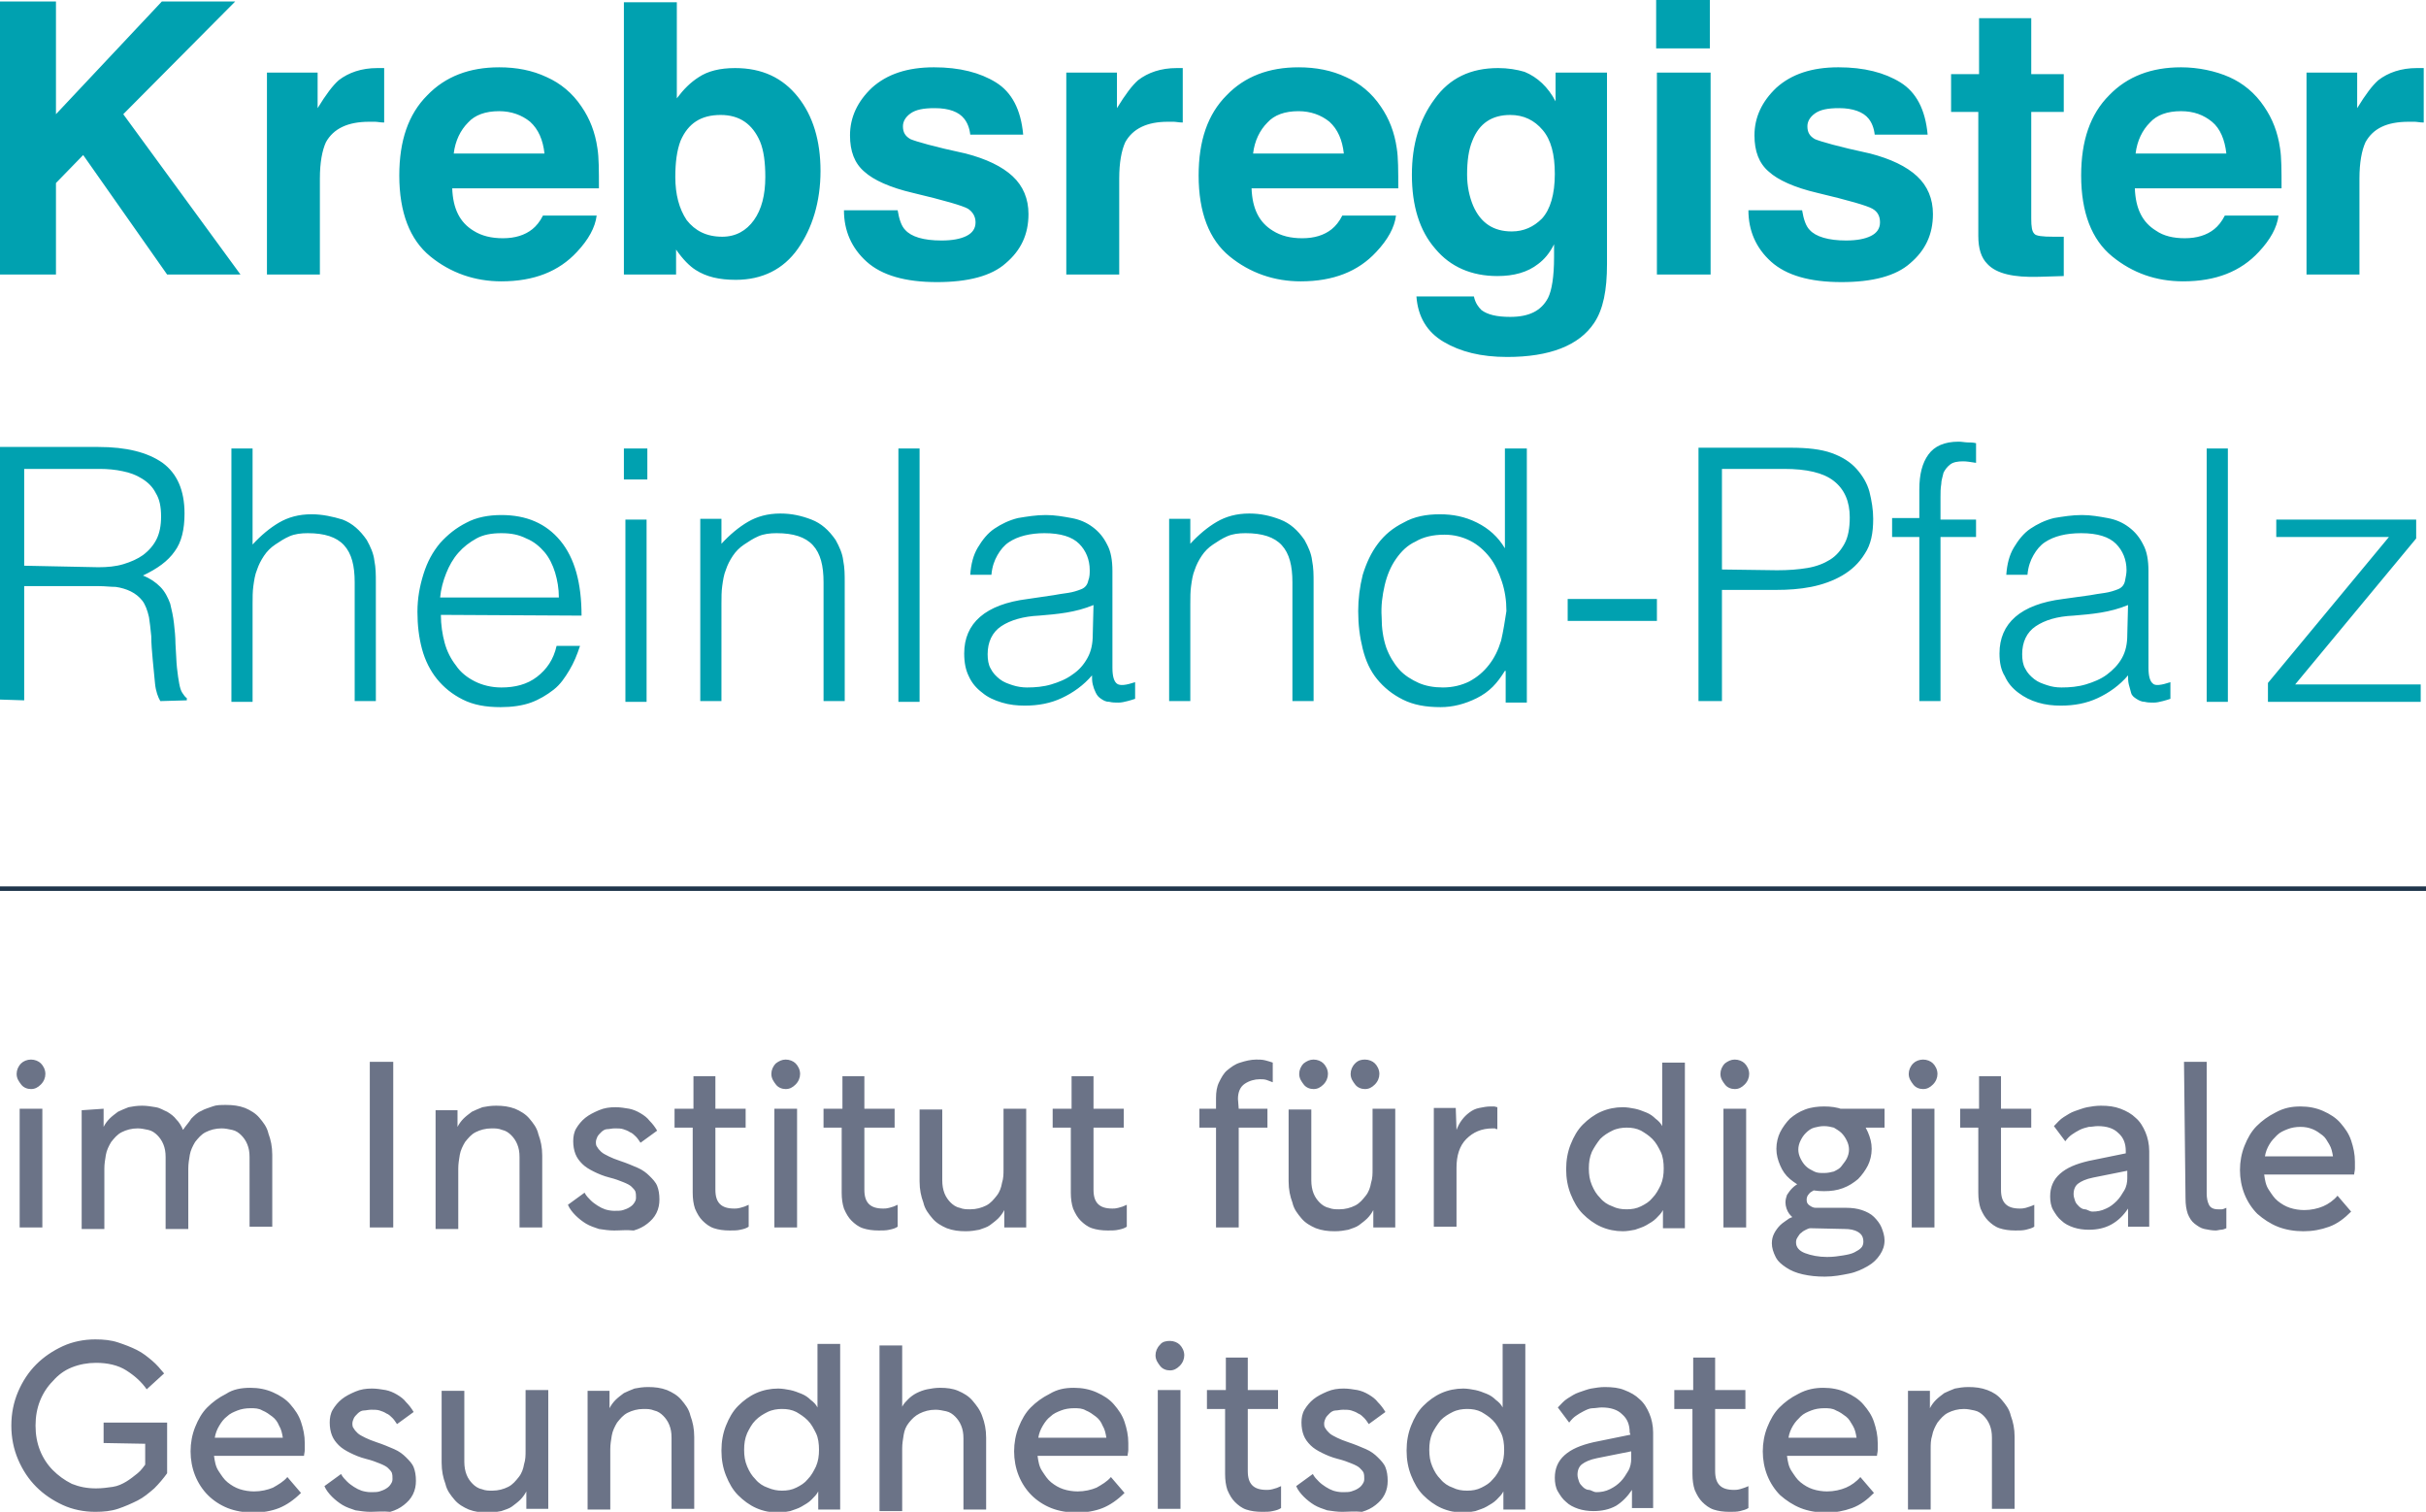 <?xml version="1.0" encoding="UTF-8"?>
<svg xmlns="http://www.w3.org/2000/svg" xml:space="preserve" id="Ebene_1" x="0" y="0" style="enable-background:new 0 0 320.8 199.9" version="1.1" viewBox="0 0 320.8 199.9">
  <style>.st0{fill:#00a1b0}.st1{fill:#6b7387}</style>
  <path d="M3.2 74.8V62h10c1 0 2.1.1 3 .3 1 .2 1.8.5 2.6 1s1.4 1.1 1.8 1.9c.5.8.7 1.8.7 3.1 0 1.2-.2 2.2-.6 3-.4.8-1 1.5-1.8 2.1-.7.5-1.6.9-2.6 1.2s-2.1.4-3.3.4l-9.8-.2zm9.9 2.7c.8 0 1.5.1 2.2.1.7.1 1.4.3 2 .6s1.1.7 1.5 1.2.7 1.3.9 2.2c.1.6.2 1.5.3 2.5 0 1 .1 2.1.2 3.2s.2 2.1.3 3.1c.1 1 .4 1.8.7 2.3l3.5-.1v-.3c-.2-.1-.4-.4-.6-.7s-.3-.7-.4-1.2-.2-1.2-.3-2.1-.1-1.9-.2-3.2c0-.9-.1-1.8-.2-2.7-.1-.9-.3-1.8-.5-2.6-.3-.8-.7-1.6-1.3-2.2s-1.3-1.1-2.3-1.5c1.9-.9 3.3-1.9 4.2-3.2.9-1.2 1.3-2.9 1.3-5 0-3.1-1-5.3-2.9-6.7-2-1.4-4.8-2.1-8.5-2.1H0v33.4l3.2.1V77.5h9.9zm20.3 15.3v-13c0-.8 0-1.6.1-2.3s.2-1.5.5-2.2c.2-.6.5-1.2.9-1.8s.9-1.1 1.5-1.5c.6-.4 1.2-.8 1.9-1.1.7-.3 1.5-.4 2.4-.4 2.2 0 3.8.5 4.8 1.6s1.4 2.7 1.4 4.9v15.7h2.8V77c0-1 0-1.9-.2-2.9-.1-.9-.5-1.8-1-2.7-.9-1.3-1.9-2.2-3.2-2.7-1.3-.4-2.7-.7-4.1-.7-1.7 0-3.1.4-4.3 1.1-1.2.7-2.4 1.7-3.5 2.9V59.3h-2.8v33.5h2.8zM58.2 79c.1-1.1.4-2.2.8-3.2s.9-1.9 1.6-2.7c.7-.8 1.5-1.4 2.4-1.9s2-.7 3.3-.7 2.3.2 3.3.7c1 .4 1.8 1.1 2.4 1.8s1.1 1.7 1.4 2.7c.3 1 .5 2.1.5 3.3H58.2zm18.7 2.4c0-4.3-.9-7.6-2.8-9.9-1.9-2.3-4.5-3.4-7.8-3.4-1.7 0-3.3.3-4.6 1-1.4.7-2.5 1.6-3.5 2.7-1 1.2-1.7 2.5-2.2 4.1-.5 1.6-.8 3.2-.8 5 0 1.8.2 3.4.6 4.9s1.1 2.9 2 4 2 2 3.4 2.7 3 1 5 1c1.5 0 2.9-.2 4-.6 1.1-.4 2.1-1 3-1.7s1.5-1.6 2.1-2.6 1-2 1.4-3.2h-3.1c-.4 1.8-1.3 3.1-2.6 4.1-1.3 1-2.9 1.4-4.7 1.4-1.3 0-2.5-.3-3.5-.8s-1.9-1.2-2.5-2.1c-.7-.9-1.2-1.9-1.5-3s-.5-2.4-.5-3.7l18.6.1zm8.6 11.4V68.7h-2.8v24.1h2.8zm.1-29.4v-4.1h-3.1v4.1h3.1zm9.8 16.4c0-.8 0-1.6.1-2.3s.2-1.5.5-2.2c.2-.6.5-1.2.9-1.8s.9-1.1 1.5-1.5c.6-.4 1.2-.8 1.9-1.1.7-.3 1.5-.4 2.4-.4 2.2 0 3.8.5 4.8 1.6s1.4 2.7 1.4 4.9v15.7h2.8V77c0-1 0-1.9-.2-2.9-.1-.9-.5-1.8-1-2.7-.9-1.3-1.9-2.2-3.2-2.7-1.3-.5-2.6-.8-4.1-.8-1.7 0-3.1.4-4.3 1.1-1.2.7-2.4 1.7-3.5 2.9v-3.3h-2.8v24.1h2.8V79.8zm26.2 13V59.3h-2.8v33.5h2.8zm22.9-8.9c0 1.2-.2 2.2-.7 3.1-.5.9-1.1 1.6-2 2.2-.8.6-1.8 1-2.8 1.3s-2.1.4-3.2.4c-.6 0-1.3-.1-1.9-.3-.6-.2-1.2-.4-1.7-.8s-.9-.8-1.2-1.4c-.3-.5-.4-1.2-.4-1.9 0-1.6.6-2.9 1.8-3.7 1.2-.8 2.9-1.3 5-1.4 1.2-.1 2.4-.2 3.6-.4s2.4-.5 3.6-1l-.1 3.9zm-8.6-4.7c-5.6.7-8.4 3.2-8.4 7.2 0 1.2.2 2.2.6 3 .4.9 1 1.6 1.8 2.2.7.6 1.6 1 2.6 1.3 1 .3 2 .4 3 .4 1.8 0 3.4-.3 4.9-1 1.5-.7 2.9-1.7 4-3 0 .4 0 .8.1 1.2s.2.7.4 1.1.4.6.7.8c.3.2.6.4 1.1.4.4.1.8.1 1.2.1.4 0 .8-.1 1.2-.2.4-.1.7-.2 1-.3v-2.2c-1.2.4-2 .5-2.4.2s-.6-1-.6-2.1V75.5c0-1.4-.2-2.6-.7-3.5-.5-1-1.1-1.7-1.9-2.3-.8-.6-1.7-1-2.8-1.2s-2.2-.4-3.4-.4c-1.3 0-2.5.2-3.7.4-1.2.3-2.2.8-3.1 1.4-.9.6-1.6 1.5-2.2 2.5-.6 1-.9 2.2-1 3.6h2.8c.1-1.1.4-1.9.8-2.6.4-.7.9-1.3 1.5-1.7.6-.4 1.3-.7 2.1-.9s1.7-.3 2.6-.3c2.2 0 3.7.5 4.6 1.4.9.9 1.4 2.1 1.4 3.5 0 .4 0 .9-.2 1.4-.1.5-.4.9-.9 1.1-.5.2-1.1.4-1.8.5s-1.4.2-1.9.3l-3.4.5zm21.5.6c0-.8 0-1.6.1-2.3s.2-1.5.5-2.2c.2-.6.5-1.2.9-1.8s.9-1.1 1.5-1.5c.6-.4 1.2-.8 1.9-1.1.7-.3 1.5-.4 2.4-.4 2.2 0 3.8.5 4.8 1.6s1.4 2.7 1.4 4.9v15.7h2.8V77c0-1 0-1.9-.2-2.9-.1-.9-.5-1.8-1-2.7-.9-1.3-1.9-2.2-3.2-2.7-1.3-.5-2.6-.8-4.1-.8-1.7 0-3.1.4-4.3 1.1-1.2.7-2.4 1.7-3.5 2.9v-3.3h-2.8v24.1h2.8V79.8zm41.1 4.9c-.4 1.3-.9 2.3-1.6 3.2s-1.5 1.6-2.6 2.2c-1 .5-2.2.8-3.5.8-1.2 0-2.3-.2-3.2-.6s-1.9-1-2.6-1.8c-.7-.8-1.3-1.8-1.7-2.9-.4-1.2-.6-2.5-.6-4-.1-1.5.1-2.9.4-4.2.3-1.3.8-2.5 1.5-3.5s1.5-1.8 2.6-2.3c1-.6 2.3-.9 3.8-.9 1.3 0 2.4.3 3.4.8s1.9 1.3 2.6 2.2 1.2 2 1.6 3.2c.4 1.2.6 2.5.6 3.9-.2 1.3-.4 2.6-.7 3.9zm.5-12.2c-.9-1.5-2.1-2.6-3.7-3.4-1.6-.8-3.2-1.1-4.9-1.1-1.8 0-3.4.3-4.8 1.1-1.4.7-2.5 1.6-3.4 2.8-.9 1.2-1.5 2.5-2 4.1-.4 1.6-.6 3.2-.6 4.8 0 1.8.2 3.4.6 5s1 2.9 1.9 4 2 2 3.4 2.7 3 1 5 1c.8 0 1.6-.1 2.4-.3s1.6-.5 2.4-.9 1.5-.9 2.1-1.5c.6-.6 1.1-1.3 1.6-2.1h.1v4.2h2.8V59.3H199v13.2zm8.3 6.7v2.9h11.8v-2.9h-11.8zm20.4 13.6V78h7.2c1.5 0 3.1-.1 4.6-.4 1.5-.3 2.9-.8 4.1-1.5 1.2-.7 2.2-1.6 3-2.9.8-1.2 1.1-2.7 1.1-4.6 0-1.2-.2-2.4-.5-3.6-.3-1.1-.9-2.1-1.7-3-.8-.9-1.9-1.6-3.3-2.1s-3.2-.7-5.4-.7h-12.2v33.5h3.1v.1zm0-17.5V62h8.2c3 0 5.2.5 6.6 1.6s2.1 2.7 2.1 4.8c0 1.4-.2 2.6-.7 3.5-.5.9-1.1 1.6-1.9 2.1-.8.5-1.8.9-3 1.1s-2.5.3-4 .3l-7.3-.1zm26.1-4.3v21.7h2.8V71h4.7v-2.3h-4.7v-3c0-.6 0-1.1.1-1.7 0-.5.2-1 .3-1.5.2-.4.5-.8.9-1.1.4-.3 1-.4 1.7-.4.5 0 1 .1 1.7.2v-2.6c-.4-.1-.8-.1-1.1-.1s-.8-.1-1.2-.1c-1.9 0-3.2.6-4 1.7-.8 1.1-1.2 2.6-1.2 4.6v3.8h-3.6V71h3.6zm27.5 12.9c0 1.2-.2 2.2-.7 3.1-.5.9-1.2 1.6-2 2.2-.8.6-1.8 1-2.8 1.3s-2.1.4-3.2.4c-.7 0-1.3-.1-1.9-.3-.6-.2-1.2-.4-1.7-.8s-.9-.8-1.2-1.4c-.3-.5-.4-1.2-.4-1.9 0-1.6.6-2.9 1.8-3.7 1.2-.8 2.8-1.3 5-1.4 1.2-.1 2.4-.2 3.6-.4s2.4-.5 3.6-1l-.1 3.9zm-8.5-4.7c-5.6.7-8.4 3.2-8.4 7.2 0 1.2.2 2.2.7 3 .4.9 1 1.6 1.8 2.2s1.6 1 2.6 1.3c1 .3 2 .4 3 .4 1.8 0 3.4-.3 4.9-1 1.5-.7 2.9-1.7 4-3 0 .4 0 .8.1 1.2s.2.7.3 1.1.4.6.7.8c.3.2.7.4 1.1.4.4.1.8.1 1.2.1.4 0 .8-.1 1.2-.2.4-.1.7-.2 1-.3v-2.2c-1.2.4-2 .5-2.3.2-.4-.3-.6-1-.6-2.1V75.5c0-1.4-.2-2.6-.7-3.5-.5-1-1.1-1.7-1.9-2.3s-1.7-1-2.8-1.2-2.2-.4-3.4-.4c-1.3 0-2.5.2-3.7.4-1.2.3-2.2.8-3.1 1.4-.9.6-1.6 1.5-2.2 2.5-.6 1-.9 2.2-1 3.6h2.8c.1-1.1.4-1.9.8-2.6.4-.7.9-1.3 1.5-1.7.6-.4 1.3-.7 2.1-.9.8-.2 1.7-.3 2.7-.3 2.2 0 3.7.5 4.6 1.4.9.9 1.4 2.1 1.4 3.5 0 .4-.1.9-.2 1.4-.1.5-.4.9-.9 1.1-.5.2-1.1.4-1.8.5s-1.4.2-1.9.3l-3.6.5zm21.8 13.6V59.3h-2.8v33.5h2.8zm25.5 0v-2.3h-16.6l16-19.3v-2.5H301V71h14.9l-16 19.3v2.5h20.2zM0 36.3h7.4V24.2l3.6-3.7 11.1 15.8h9.7L16.3 15.1 31.1.2h-9.7l-14 14.9V.2H0v36.1zM49.9 9c-2.1 0-3.8.6-5.1 1.6-.8.7-1.7 1.9-2.8 3.7V9.6h-6.7v26.7h7V23.6c0-2.1.3-3.7.8-4.8 1-1.8 2.9-2.7 5.7-2.7h.8c.3 0 .7.1 1.2.1V9H49.9zM66 14.7c1.6 0 3 .5 4.1 1.4 1.1 1 1.7 2.4 1.9 4.2H60c.2-1.7.9-3.1 1.9-4.1.9-1 2.3-1.5 4.1-1.5zm0-5.8c-3.9 0-7.1 1.2-9.5 3.7-2.5 2.5-3.7 6-3.7 10.6 0 4.9 1.4 8.5 4.1 10.7 2.7 2.2 5.9 3.3 9.4 3.3 4.3 0 7.6-1.3 10-3.9 1.5-1.6 2.4-3.2 2.6-4.8h-7.1c-.4.8-.9 1.4-1.4 1.8-1 .8-2.3 1.2-3.9 1.2-1.5 0-2.8-.3-3.9-1-1.8-1.1-2.7-2.9-2.8-5.6h19.4c0-2.3 0-4.1-.2-5.3-.3-2.1-1-3.9-2.1-5.5-1.2-1.8-2.8-3.1-4.6-3.9-1.9-.9-4-1.3-6.3-1.3zm31.2.1c-2 0-3.6.4-4.8 1.2-1.1.7-2 1.6-2.9 2.8V.3h-7v36h6.9V33c.9 1.3 1.8 2.2 2.6 2.7 1.4.9 3.1 1.3 5.3 1.3 3.5 0 6.3-1.4 8.2-4.1s3-6.2 3-10.3c0-4-1-7.3-3-9.8-2-2.5-4.7-3.8-8.3-3.8zm-1.7 22.3c-2.1 0-3.6-.8-4.7-2.2-1-1.5-1.5-3.4-1.5-5.7 0-1.9.2-3.5.7-4.8 1-2.3 2.7-3.4 5.3-3.4 2.5 0 4.2 1.2 5.2 3.5.5 1.2.7 2.8.7 4.7 0 2.4-.5 4.3-1.5 5.7-1 1.4-2.4 2.2-4.2 2.2zm16.1-3.5c0 2.7 1 5 3 6.8 2 1.8 5.1 2.7 9.3 2.7 4.1 0 7.2-.8 9.1-2.5 2-1.7 3-3.8 3-6.5 0-2-.7-3.7-2.1-5-1.4-1.3-3.5-2.3-6.2-3-4.2-.9-6.6-1.6-7.3-1.9-.7-.4-1-.9-1-1.7 0-.6.3-1.2 1-1.7s1.7-.7 3.2-.7c1.9 0 3.2.5 3.9 1.4.4.5.7 1.2.8 2.1h7c-.3-3.3-1.5-5.6-3.6-6.9s-4.8-2-8.2-2c-3.5 0-6.2.9-8.2 2.7-1.9 1.8-2.9 3.9-2.9 6.3 0 2.1.6 3.7 1.9 4.8 1.2 1.1 3.4 2.1 6.4 2.8 4.2 1 6.6 1.7 7.3 2.1.6.4 1 1 1 1.8s-.4 1.4-1.2 1.8-1.9.6-3.3.6c-2.4 0-4-.5-4.8-1.4-.5-.5-.8-1.4-1-2.6h-7.1zm44-18.8c-2.1 0-3.8.6-5.1 1.6-.8.7-1.7 1.9-2.8 3.7V9.6H141v26.7h7V23.6c0-2.1.3-3.7.8-4.8 1-1.8 2.9-2.7 5.6-2.7h.8c.3 0 .7.1 1.2.1V9h-.8zm16.1 5.7c1.6 0 3 .5 4.1 1.4 1.1 1 1.7 2.4 1.9 4.2h-12c.2-1.7.9-3.1 1.9-4.1.9-1 2.3-1.5 4.1-1.5zm0-5.8c-3.9 0-7.1 1.2-9.5 3.7-2.5 2.5-3.7 6-3.7 10.6 0 4.9 1.4 8.5 4.1 10.7 2.7 2.2 5.9 3.3 9.4 3.3 4.3 0 7.6-1.3 10-3.9 1.5-1.6 2.4-3.2 2.6-4.8h-7.1c-.4.8-.9 1.4-1.4 1.8-1 .8-2.3 1.2-3.9 1.2-1.5 0-2.8-.3-3.9-1-1.8-1.1-2.7-2.9-2.8-5.6h19.4c0-2.3 0-4.1-.2-5.3-.3-2.1-1-3.9-2.1-5.5-1.2-1.8-2.8-3.1-4.6-3.9-1.9-.9-4-1.3-6.3-1.3zm28.2 21.7c-2.4 0-4.1-1.1-5.1-3.4-.5-1.2-.8-2.6-.8-4.1 0-1.8.2-3.3.7-4.5.9-2.3 2.6-3.4 5-3.4 1.8 0 3.2.7 4.3 2 1.1 1.3 1.6 3.2 1.6 5.8 0 2.7-.6 4.7-1.7 5.9-1.1 1.1-2.4 1.7-4 1.7zM198.1 9c-3.6 0-6.4 1.3-8.4 4.1-2 2.7-3 6-3 10 0 4.1 1 7.4 3.1 9.8 2 2.4 4.8 3.6 8.2 3.6 2.2 0 4-.5 5.4-1.6.8-.6 1.5-1.4 2.1-2.6V34c0 2.6-.3 4.4-.8 5.4-.9 1.7-2.5 2.5-5 2.5-1.8 0-3-.3-3.8-.9-.4-.4-.8-.9-1-1.8h-7.6c.2 2.7 1.4 4.7 3.6 6s4.9 2 8.4 2c5.6 0 9.5-1.5 11.5-4.5 1.2-1.8 1.7-4.3 1.7-7.8V9.6h-6.8v3.8c-1-1.9-2.4-3.2-4.1-3.9-1-.3-2.2-.5-3.5-.5zm28-9H219v6.4h7.1V0zm-7 36.3h7.1V9.6h-7.1v26.7zm12.1-8.5c0 2.7 1 5 3 6.8 2 1.8 5.1 2.7 9.3 2.7 4.1 0 7.2-.8 9.1-2.5 2-1.7 3-3.8 3-6.5 0-2-.7-3.7-2.1-5-1.4-1.3-3.5-2.3-6.2-3-4.2-.9-6.6-1.6-7.3-1.9-.7-.4-1-.9-1-1.7 0-.6.3-1.2 1-1.7s1.7-.7 3.2-.7c1.8 0 3.2.5 3.9 1.4.4.5.7 1.2.8 2.1h7c-.3-3.3-1.5-5.6-3.6-6.9s-4.8-2-8.2-2c-3.5 0-6.2.9-8.2 2.7-1.9 1.8-2.9 3.9-2.9 6.3 0 2.1.6 3.7 1.9 4.8 1.2 1.1 3.4 2.1 6.4 2.8 4.2 1 6.6 1.7 7.3 2.1.7.4 1 1 1 1.8s-.4 1.4-1.2 1.8c-.8.4-1.9.6-3.3.6-2.3 0-4-.5-4.8-1.4-.5-.5-.8-1.4-1-2.6h-7.1zm30.4-13v16.4c0 1.7.4 2.9 1.2 3.7 1.2 1.3 3.5 1.8 6.8 1.7l3.3-.1v-5.2h-1.4c-1.4 0-2.3-.1-2.5-.4-.3-.3-.4-.9-.4-2V14.8h4.3v-5h-4.3V2.4h-6.9v7.4H258v5h3.6zm26.8-.1c1.7 0 3 .5 4.1 1.4s1.7 2.4 1.9 4.2h-12c.2-1.7.9-3.1 1.9-4.1.9-1 2.3-1.5 4.1-1.5zm0-5.8c-3.9 0-7.1 1.2-9.5 3.7-2.5 2.5-3.7 6-3.7 10.6 0 4.9 1.4 8.5 4.1 10.7 2.7 2.2 5.8 3.3 9.4 3.3 4.3 0 7.6-1.3 10-3.9 1.5-1.6 2.4-3.2 2.6-4.8h-7.1c-.4.8-.9 1.4-1.4 1.8-1 .8-2.3 1.2-3.9 1.2-1.5 0-2.8-.3-3.8-1-1.8-1.1-2.7-2.9-2.8-5.6h19.4c0-2.3 0-4.1-.2-5.3-.3-2.1-1-3.9-2.1-5.5-1.2-1.8-2.8-3.1-4.6-3.9s-4.1-1.3-6.4-1.3zm31.2.1c-2.1 0-3.8.6-5.1 1.6-.8.7-1.7 1.9-2.8 3.7V9.6H305v26.7h7V23.6c0-2.1.3-3.7.8-4.8 1-1.8 2.8-2.7 5.7-2.7h.8c.3 0 .7.1 1.2.1V9H319.6z" class="st0"></path>
  <path d="M4.1 140.1c.5 0 1 .2 1.3.5s.6.8.6 1.4c0 .5-.2 1-.6 1.4s-.8.6-1.3.6-1-.2-1.3-.6-.6-.8-.6-1.4c0-.5.2-1 .6-1.4.3-.3.8-.5 1.3-.5zm-1.5 6.5h3v15.7h-3v-15.7zM13.7 146.6v2.4c.2-.4.5-.8.8-1.1s.7-.6 1.1-.9c.4-.2.9-.4 1.4-.6.5-.1 1.1-.2 1.8-.2.6 0 1.2.1 1.8.2s1 .4 1.5.6c.5.3.9.6 1.2 1 .4.4.7.9.9 1.4.4-.6.8-1 1.1-1.5.4-.4.8-.8 1.3-1 .5-.3 1-.4 1.5-.6s1.1-.2 1.8-.2c.9 0 1.7.1 2.5.4.7.3 1.4.7 1.9 1.3s1 1.2 1.2 2.1c.3.8.5 1.7.5 2.8v9.5h-3V153c0-.7-.1-1.2-.3-1.7s-.5-.9-.8-1.2c-.3-.3-.7-.6-1.2-.7s-.9-.2-1.4-.2c-.8 0-1.5.2-2.1.5s-1 .8-1.4 1.3c-.3.5-.6 1.1-.7 1.7s-.2 1.2-.2 1.8v8h-3V153c0-.7-.1-1.2-.3-1.7s-.5-.9-.8-1.2c-.3-.3-.7-.6-1.2-.7s-.9-.2-1.4-.2c-.8 0-1.5.2-2.1.5s-1 .8-1.4 1.3c-.3.5-.6 1.1-.7 1.7s-.2 1.2-.2 1.8v8h-3v-15.7l2.9-.2zM48.9 140.4H52v21.9h-3.1v-21.9zM60.5 149c.2-.4.5-.8.8-1.1s.7-.6 1.1-.9c.4-.2.9-.4 1.4-.6.5-.1 1.1-.2 1.8-.2.9 0 1.7.1 2.5.4.7.3 1.4.7 1.9 1.3s1 1.2 1.2 2.1c.3.8.5 1.7.5 2.8v9.5h-3V153c0-.7-.1-1.2-.3-1.7s-.5-.9-.8-1.2c-.3-.3-.7-.6-1.2-.7-.5-.2-.9-.2-1.4-.2-.8 0-1.5.2-2.1.5s-1 .8-1.4 1.3c-.3.5-.6 1.1-.7 1.7s-.2 1.2-.2 1.8v8h-3v-15.7h2.9v2.2zM81.2 162.7c-.7 0-1.3-.1-2-.2-.6-.2-1.2-.4-1.7-.7s-1-.7-1.4-1.1-.8-.9-1-1.4l2.2-1.6c.2.4.5.7.8 1s.6.5.9.7c.3.2.7.4 1 .5s.8.2 1.2.2c.5 0 .9 0 1.2-.1s.6-.2.9-.4.4-.3.6-.6.2-.5.2-.7c0-.3 0-.5-.1-.8-.1-.2-.3-.4-.5-.6s-.6-.4-1.1-.6c-.5-.2-1-.4-1.8-.6-.8-.2-1.5-.5-2.1-.8s-1.1-.6-1.5-1-.7-.8-.9-1.3-.3-1.1-.3-1.7c0-.6.1-1.2.4-1.7s.7-1 1.2-1.4c.5-.4 1.1-.7 1.8-1s1.4-.4 2.2-.4c.6 0 1.2.1 1.8.2.5.1 1 .3 1.5.6s.9.6 1.2 1c.4.4.7.8 1 1.3l-2.2 1.6c-.2-.3-.4-.6-.6-.8-.2-.2-.5-.5-.8-.6-.3-.2-.6-.3-.9-.4s-.7-.1-1.1-.1c-.4 0-.7.1-1 .1s-.6.2-.8.4-.4.4-.5.6-.2.5-.2.7c0 .2 0 .5.2.7.1.2.3.4.5.6.2.2.6.4 1 .6s.9.4 1.5.6c.9.3 1.6.6 2.3.9s1.2.7 1.6 1.1.8.8 1 1.3c.2.5.3 1.1.3 1.8 0 .6-.1 1.2-.4 1.8-.3.6-.7 1-1.2 1.4-.5.4-1.1.7-1.8.9-1-.1-1.7 0-2.6 0zM99 162.2c-.3.2-.6.3-1.1.4-.4.1-.9.1-1.4.1-.8 0-1.5-.1-2.1-.3s-1.1-.6-1.5-1c-.4-.4-.7-.9-1-1.6-.2-.6-.3-1.3-.3-2.1v-8.6h-2.4v-2.5h2.5v-4.3h2.9v4.3h4v2.5h-4v8.2c0 .9.2 1.5.6 1.9s1 .6 1.9.6c.2 0 .4 0 .8-.1s.7-.2 1.1-.4v2.9zM103.9 140.1c.5 0 1 .2 1.3.5s.6.8.6 1.4c0 .5-.2 1-.6 1.4s-.8.6-1.3.6-1-.2-1.3-.6-.6-.8-.6-1.4c0-.5.2-1 .6-1.4.4-.3.8-.5 1.3-.5zm-1.5 6.5h3v15.7h-3v-15.7zM118.7 162.2c-.3.2-.6.3-1.1.4-.4.1-.9.1-1.4.1-.8 0-1.5-.1-2.1-.3s-1.1-.6-1.5-1c-.4-.4-.7-.9-1-1.6-.2-.6-.3-1.3-.3-2.1v-8.6h-2.4v-2.5h2.5v-4.3h2.9v4.3h4v2.5h-4v8.2c0 .9.2 1.5.6 1.9s1 .6 1.9.6c.2 0 .4 0 .8-.1s.7-.2 1.1-.4v2.9zM132.8 160c-.2.4-.5.8-.8 1.1s-.7.6-1.1.9-.9.4-1.4.6c-.5.1-1.1.2-1.8.2-.9 0-1.7-.1-2.5-.4-.7-.3-1.4-.7-1.9-1.3s-1-1.2-1.2-2.1c-.3-.8-.5-1.7-.5-2.8v-9.5h3v9.4c0 .6.1 1.2.3 1.7.2.5.5.9.8 1.2.3.3.7.6 1.2.7.5.2.9.2 1.4.2.8 0 1.5-.2 2.1-.5s1-.8 1.4-1.3.6-1.1.7-1.7c.2-.6.2-1.2.2-1.8v-8h3v15.7h-2.9V160zM149 162.2c-.3.2-.6.3-1.1.4-.4.1-.9.1-1.4.1-.8 0-1.5-.1-2.1-.3s-1.1-.6-1.5-1c-.4-.4-.7-.9-1-1.6-.2-.6-.3-1.3-.3-2.1v-8.6h-2.4v-2.5h2.5v-4.3h2.9v4.3h4v2.5h-4v8.2c0 .9.2 1.5.6 1.9s1 .6 1.9.6c.2 0 .4 0 .8-.1s.7-.2 1.1-.4v2.9zM163.8 146.6h3.8v2.5h-3.8v13.2h-3v-13.2h-2.2v-2.5h2.2v-1.4c0-.8.1-1.5.4-2.1s.6-1.2 1.1-1.6c.5-.4 1-.8 1.7-1 .6-.2 1.4-.4 2.1-.4.4 0 .8 0 1.2.1.4.1.7.2 1 .3v2.6c-.3-.1-.5-.2-.8-.3s-.6-.1-.9-.1c-.7 0-1.4.2-2 .6-.6.4-.9 1.1-.9 2l.1 1.3zM181.6 160c-.2.4-.5.8-.8 1.1s-.7.6-1.1.9-.9.4-1.4.6c-.5.1-1.1.2-1.8.2-.9 0-1.7-.1-2.5-.4-.7-.3-1.4-.7-1.9-1.3s-1-1.2-1.2-2.1c-.3-.8-.5-1.7-.5-2.8v-9.5h3v9.4c0 .6.1 1.2.3 1.7.2.5.5.9.8 1.2.3.3.7.6 1.2.7.5.2.9.2 1.4.2.8 0 1.5-.2 2.1-.5s1-.8 1.4-1.3.6-1.1.7-1.7c.2-.6.2-1.2.2-1.8v-8h3v15.7h-2.9V160zm-7.9-19.9c.5 0 1 .2 1.3.5s.6.8.6 1.4c0 .5-.2 1-.6 1.4s-.8.6-1.3.6-1-.2-1.3-.6-.6-.8-.6-1.4c0-.5.2-1 .6-1.4.4-.3.8-.5 1.3-.5zm6.8 0c.5 0 1 .2 1.3.5s.6.8.6 1.4c0 .5-.2 1-.6 1.4s-.8.6-1.3.6-1-.2-1.3-.6-.6-.8-.6-1.4c0-.5.2-1 .6-1.4s.8-.5 1.3-.5zM192.6 149.4c.2-.5.4-.9.7-1.3.3-.4.6-.7 1-1 .4-.3.8-.5 1.3-.6s1-.2 1.5-.2h.5c.1 0 .3.1.4.1v2.9c-.1 0-.2 0-.3-.1h-.3c-1.5 0-2.6.5-3.5 1.4s-1.3 2.2-1.3 3.8v7.8h-3v-15.7h2.9l.1 2.9zM219.9 160c-.2.4-.5.7-.9 1.1s-.8.6-1.3.9-1 .4-1.5.6c-.5.1-1.1.2-1.6.2-1 0-2-.2-2.9-.6-.9-.4-1.7-1-2.4-1.7s-1.2-1.6-1.6-2.6c-.4-1-.6-2.1-.6-3.3s.2-2.3.6-3.3.9-1.9 1.6-2.6c.7-.7 1.5-1.3 2.4-1.7.9-.4 1.9-.6 2.9-.6.5 0 1.1.1 1.6.2s1 .3 1.5.5.9.5 1.2.8c.4.3.7.6.9 1v-8.4h3v21.9h-2.9V160zm-4.8-.1c.7 0 1.3-.1 1.9-.4s1.1-.6 1.5-1.1c.5-.5.8-1.1 1.1-1.7.3-.7.4-1.4.4-2.2 0-.8-.1-1.6-.4-2.2s-.6-1.2-1.1-1.7c-.5-.5-1-.8-1.5-1.1-.6-.3-1.2-.4-1.9-.4-.6 0-1.3.1-1.9.4-.6.3-1.1.6-1.6 1.1-.4.5-.8 1.1-1.1 1.7-.3.7-.4 1.4-.4 2.2s.1 1.5.4 2.2c.3.7.6 1.2 1.1 1.7.4.5 1 .9 1.6 1.1.6.3 1.2.4 1.9.4zM229.4 140.1c.5 0 1 .2 1.3.5s.6.8.6 1.4c0 .5-.2 1-.6 1.4s-.8.6-1.3.6-1-.2-1.3-.6-.6-.8-.6-1.4c0-.5.2-1 .6-1.4.4-.3.8-.5 1.3-.5zm-1.5 6.5h3v15.7h-3v-15.7zM239.4 162.4c-.2 0-.4.1-.6.2-.2.1-.4.2-.6.4-.2.1-.3.3-.5.6s-.2.5-.2.7c0 .6.4 1.1 1.2 1.4s1.8.5 2.9.5c.8 0 1.5-.1 2.1-.2s1.1-.2 1.5-.4.7-.4.9-.6.3-.5.3-.8c0-.6-.2-1-.7-1.3-.5-.3-1.1-.4-1.8-.4l-4.5-.1-1.3-.8c-.7-.3-1.2-.7-1.5-1.1s-.5-1-.5-1.5c0-.4.1-.7.2-1 .2-.3.4-.6.7-.9.3-.3.6-.5 1-.7l1.2-.6 1.3 1.3c-.2.1-.3.1-.5.2s-.3.2-.5.3-.3.3-.4.4c-.1.1-.2.4-.2.6 0 .4.1.6.4.8.3.2.5.3.8.3h4c.8 0 1.5.1 2.1.3s1.2.5 1.6.9.8.9 1 1.4.4 1.1.4 1.7c0 .7-.2 1.3-.6 1.9s-.9 1.1-1.6 1.5c-.7.4-1.5.8-2.5 1s-2 .4-3.2.4c-1.1 0-2-.1-2.9-.3-.9-.2-1.6-.5-2.2-.9-.6-.4-1.1-.8-1.4-1.4-.3-.6-.5-1.2-.5-1.8 0-.5.1-.9.3-1.3.2-.4.5-.8.8-1.1s.8-.6 1.2-.9c.5-.2.9-.4 1.4-.6l1.4 1.9zm1.8-16.1c.9 0 1.7.1 2.5.4.8.3 1.4.7 2 1.2.6.5 1 1.1 1.3 1.8s.5 1.4.5 2.2-.2 1.6-.5 2.2-.8 1.3-1.3 1.8c-.6.5-1.2.9-2 1.2s-1.6.4-2.5.4-1.7-.1-2.5-.4c-.8-.3-1.4-.7-2-1.2-.6-.5-1-1.1-1.3-1.8s-.5-1.4-.5-2.2.2-1.6.5-2.2.8-1.3 1.3-1.8c.6-.5 1.2-.9 2-1.2.8-.3 1.7-.4 2.5-.4zm0 2.6c-.5 0-.9.1-1.3.2s-.8.4-1.1.7-.5.6-.7 1-.3.8-.3 1.2c0 .4.1.8.3 1.2s.4.7.7 1c.3.3.7.5 1.1.7.4.2.8.2 1.3.2s.9-.1 1.3-.2c.4-.2.8-.4 1-.7s.5-.6.7-1 .3-.8.3-1.2c0-.4-.1-.8-.3-1.2s-.4-.7-.7-1c-.3-.3-.7-.5-1-.7-.4-.1-.8-.2-1.3-.2zm0-2.3h8v2.5h-3.6l-4.4-2.5zM254.3 140.1c.5 0 1 .2 1.3.5s.6.8.6 1.4c0 .5-.2 1-.6 1.4s-.8.6-1.3.6-1-.2-1.3-.6-.6-.8-.6-1.4c0-.5.2-1 .6-1.4.3-.3.8-.5 1.3-.5zm-1.5 6.5h3v15.7h-3v-15.7zM269 162.2c-.3.2-.7.3-1.1.4-.4.1-.9.1-1.4.1-.8 0-1.5-.1-2.1-.3s-1.1-.6-1.5-1c-.4-.4-.7-.9-1-1.6-.2-.6-.3-1.3-.3-2.1v-8.6h-2.4v-2.5h2.5v-4.3h2.9v4.3h4v2.5h-4v8.2c0 .9.2 1.5.6 1.9s1 .6 1.9.6c.2 0 .4 0 .8-.1.3-.1.7-.2 1.1-.4v2.9zM281.1 152.2c0-1-.3-1.8-1-2.4-.6-.6-1.5-.9-2.7-.9-.4 0-.8.1-1.2.1-.4.1-.8.2-1.2.4s-.7.4-1 .6-.6.5-.9.9l-1.5-2c.4-.4.8-.9 1.3-1.2.5-.3.9-.6 1.5-.8s1.1-.4 1.6-.5 1.2-.2 1.8-.2c1 0 1.8.1 2.6.4.8.3 1.5.7 2 1.2.6.5 1 1.2 1.3 1.9.3.7.5 1.6.5 2.5v10h-2.8v-2.4c-.6.9-1.3 1.6-2.2 2.1-.9.5-1.9.7-3 .7-.7 0-1.4-.1-2-.3s-1.2-.5-1.6-.9c-.5-.4-.8-.9-1.1-1.4s-.4-1.2-.4-1.8c0-1.2.4-2.2 1.3-3s2.1-1.3 3.8-1.7l4.9-1v-.3zm-4.4 8c.6 0 1.2-.1 1.8-.4.5-.2 1-.6 1.4-1 .4-.4.7-.9 1-1.4s.4-1.1.4-1.6v-1l-4.5.9c-1 .2-1.6.5-2 .8s-.6.8-.6 1.4c0 .3.1.6.2.9.1.3.3.5.5.7s.5.4.8.4.6.3 1 .3zM288.8 140.4h3v17.4c0 .6.1 1.1.3 1.5.2.4.6.6 1.2.6h.5c.2 0 .3-.1.6-.2v2.7c-.2.1-.5.2-.7.2s-.5.1-.7.1c-.5 0-1-.1-1.5-.2s-.9-.4-1.3-.7-.7-.8-.9-1.3c-.2-.6-.3-1.2-.3-2.1l-.2-18zM304.2 146.3c1.1 0 2.1.2 3 .6s1.7.9 2.3 1.6 1.1 1.4 1.4 2.3.5 1.8.5 2.8v.9c0 .3-.1.6-.1.8h-11.9c.1.7.2 1.4.6 2s.7 1.1 1.2 1.5 1 .7 1.6.9c.6.2 1.3.3 1.9.3.9 0 1.8-.2 2.5-.5s1.4-.8 1.9-1.4l1.8 2.1c-.9.9-1.8 1.6-2.9 2s-2.2.6-3.4.6-2.4-.2-3.4-.6c-1-.4-1.9-1-2.7-1.7-.7-.7-1.3-1.6-1.7-2.6-.4-1-.6-2.1-.6-3.2s.2-2.2.6-3.2.9-1.9 1.6-2.6c.7-.7 1.5-1.3 2.5-1.8 1.1-.6 2.1-.8 3.3-.8zm0 2.7c-.6 0-1.2.1-1.7.3-.5.2-1 .4-1.4.8s-.7.7-1 1.2c-.3.5-.5 1-.6 1.6h9c-.1-.6-.2-1.1-.5-1.6s-.5-.9-.9-1.2-.8-.6-1.3-.8c-.5-.2-1-.3-1.6-.3zM22.1 194.8c-.5.7-1.1 1.4-1.7 2-.7.6-1.4 1.2-2.2 1.6s-1.7.8-2.6 1.1c-.9.3-1.9.4-3 .4-1.5 0-3-.3-4.3-.9s-2.5-1.4-3.5-2.4-1.8-2.2-2.4-3.6c-.6-1.4-.9-2.9-.9-4.5s.3-3.1.9-4.5 1.4-2.6 2.4-3.6 2.2-1.8 3.5-2.4 2.8-.9 4.3-.9c1.1 0 2.1.1 3 .4s1.7.6 2.5 1 1.4.9 2 1.4 1.1 1.1 1.6 1.7l-2.3 2.1c-.7-1-1.6-1.8-2.7-2.5s-2.5-1-4-1c-1.1 0-2.2.2-3.2.6s-1.8 1-2.5 1.8c-.7.7-1.3 1.6-1.7 2.6-.4 1-.6 2.1-.6 3.3s.2 2.3.6 3.3c.4 1 1 1.9 1.7 2.6s1.5 1.3 2.5 1.8c1 .4 2 .6 3.2.6.8 0 1.5-.1 2.2-.2s1.3-.4 1.8-.7c.5-.3 1-.7 1.5-1.1s.8-.9 1.2-1.4l2.7 1.4zm-8.4-4v-2.7h8.4v6.7c-.5.1-1 .1-1.4.1-.2 0-.4 0-.5.1s-.3 0-.5.1-.3 0-.5.1v-4.3l-5.5-.1zM33.1 183.5c1.1 0 2.1.2 3 .6s1.7.9 2.3 1.6 1.1 1.4 1.4 2.3c.3.9.5 1.8.5 2.8v.9c0 .3-.1.6-.1.8H28.3c.1.7.2 1.4.6 2s.7 1.1 1.2 1.5c.5.4 1 .7 1.6.9.6.2 1.3.3 1.9.3.9 0 1.8-.2 2.5-.5.7-.4 1.4-.8 1.9-1.4l1.8 2.1c-.9.9-1.9 1.6-2.9 2s-2.2.6-3.4.6-2.4-.2-3.4-.6c-1-.4-1.9-1-2.6-1.7-.7-.7-1.3-1.6-1.7-2.6-.4-1-.6-2.1-.6-3.2s.2-2.2.6-3.2.9-1.9 1.6-2.6 1.5-1.3 2.5-1.8c.9-.6 2-.8 3.2-.8zm0 2.7c-.6 0-1.2.1-1.7.3-.5.2-1 .4-1.4.8-.4.3-.7.7-1 1.2-.3.5-.5 1-.6 1.6h9c-.1-.6-.2-1.1-.5-1.6-.2-.5-.5-.9-.9-1.2s-.8-.6-1.3-.8c-.5-.3-1-.3-1.6-.3zM49 199.9c-.7 0-1.3-.1-2-.2-.6-.2-1.2-.4-1.7-.7-.5-.3-1-.7-1.4-1.1s-.8-.9-1-1.4l2.2-1.6c.2.4.5.7.8 1s.6.5.9.7c.3.2.7.4 1 .5s.8.2 1.2.2c.5 0 .9 0 1.2-.1s.6-.2.9-.4.4-.3.6-.6.2-.5.2-.7c0-.3 0-.5-.1-.8-.1-.2-.3-.4-.5-.6s-.6-.4-1.1-.6c-.5-.2-1-.4-1.8-.6-.8-.2-1.5-.5-2.1-.8s-1.1-.6-1.5-1-.7-.8-.9-1.3-.3-1.1-.3-1.7c0-.6.1-1.2.4-1.7s.7-1 1.2-1.4c.5-.4 1.1-.7 1.8-1s1.4-.4 2.2-.4c.6 0 1.2.1 1.8.2.5.1 1 .3 1.5.6s.9.6 1.2 1c.4.4.7.8 1 1.3l-2.2 1.6c-.2-.3-.4-.6-.6-.8-.2-.2-.5-.5-.8-.6-.3-.2-.6-.3-.9-.4s-.7-.1-1.1-.1c-.4 0-.7.1-1 .1s-.6.2-.8.4-.4.4-.5.6-.2.5-.2.7c0 .2 0 .5.2.7.1.2.3.4.5.6.2.2.6.4 1 .6s.9.4 1.5.6c.9.3 1.6.6 2.3.9s1.2.7 1.6 1.1.8.8 1 1.3c.2.5.3 1.1.3 1.8 0 .6-.1 1.2-.4 1.8-.3.6-.7 1-1.2 1.4-.5.4-1.1.7-1.8.9-1-.1-1.8 0-2.6 0zM69.6 197.2c-.2.4-.5.8-.8 1.1s-.7.6-1.1.9-.9.4-1.4.6c-.5.1-1.1.2-1.8.2-.9 0-1.7-.1-2.5-.4-.7-.3-1.4-.7-1.9-1.3s-1-1.2-1.2-2.1c-.3-.8-.5-1.7-.5-2.8v-9.5h3v9.4c0 .6.1 1.2.3 1.7.2.5.5.9.8 1.2.3.3.7.6 1.2.7.5.2.9.2 1.4.2.8 0 1.5-.2 2.1-.5s1-.8 1.4-1.3.6-1.1.7-1.7c.2-.6.2-1.2.2-1.8v-8h3v15.7h-2.9v-2.3zM80.6 186.2c.2-.4.5-.8.8-1.1s.7-.6 1.1-.9c.4-.2.9-.4 1.4-.6.5-.1 1.1-.2 1.8-.2.9 0 1.7.1 2.5.4.7.3 1.4.7 1.9 1.3s1 1.2 1.2 2.1c.3.8.5 1.7.5 2.8v9.5h-3v-9.4c0-.7-.1-1.2-.3-1.7s-.5-.9-.8-1.2c-.3-.3-.7-.6-1.2-.7-.5-.2-.9-.2-1.4-.2-.8 0-1.5.2-2.1.5s-1 .8-1.4 1.3c-.3.5-.6 1.1-.7 1.7s-.2 1.2-.2 1.8v8h-3v-15.7h2.9v2.3zM108.2 197.2c-.2.4-.5.7-.9 1.1s-.8.6-1.3.9-1 .4-1.5.6c-.5.1-1.1.2-1.6.2-1 0-2-.2-2.9-.6-.9-.4-1.7-1-2.4-1.7s-1.2-1.6-1.6-2.6c-.4-1-.6-2.1-.6-3.3s.2-2.3.6-3.3.9-1.9 1.6-2.6c.7-.7 1.5-1.3 2.4-1.7.9-.4 1.9-.6 2.9-.6.5 0 1.1.1 1.6.2s1 .3 1.5.5.9.5 1.2.8c.4.3.7.6.9 1v-8.4h3v21.9h-2.9v-2.4zm-4.8-.1c.7 0 1.3-.1 1.9-.4s1.1-.6 1.5-1.1c.5-.5.8-1.1 1.1-1.7.3-.7.4-1.4.4-2.2 0-.8-.1-1.6-.4-2.2s-.6-1.2-1.1-1.7c-.5-.5-1-.8-1.5-1.1-.6-.3-1.2-.4-1.9-.4-.6 0-1.3.1-1.9.4-.6.3-1.1.6-1.6 1.1s-.8 1.1-1.1 1.7c-.3.7-.4 1.4-.4 2.2s.1 1.5.4 2.2c.3.7.6 1.2 1.1 1.7.4.5 1 .9 1.6 1.1.7.3 1.3.4 1.9.4zM119.3 177.6v8.4c.2-.4.5-.7.8-1 .3-.3.7-.6 1.1-.8.4-.2.9-.4 1.4-.5s1.1-.2 1.7-.2c.9 0 1.7.1 2.4.4.7.3 1.4.7 1.9 1.3s1 1.2 1.3 2.1c.3.8.5 1.7.5 2.8v9.5h-3v-9.4c0-.7-.1-1.2-.3-1.7s-.5-.9-.8-1.2c-.3-.3-.7-.6-1.2-.7s-.9-.2-1.4-.2c-.8 0-1.5.2-2.1.5-.6.3-1 .7-1.4 1.2s-.6 1-.7 1.6-.2 1.2-.2 1.8v8.3h-3v-21.9h3zM142 183.5c1.1 0 2.1.2 3 .6s1.7.9 2.3 1.6 1.1 1.4 1.4 2.3c.3.9.5 1.8.5 2.8v.9c0 .3-.1.6-.1.8h-11.9c.1.7.2 1.4.6 2s.7 1.1 1.2 1.5c.5.4 1 .7 1.6.9.6.2 1.3.3 1.9.3.9 0 1.8-.2 2.5-.5.7-.4 1.4-.8 1.9-1.4l1.8 2.1c-.9.9-1.9 1.6-2.9 2s-2.2.6-3.4.6-2.4-.2-3.4-.6c-1-.4-1.9-1-2.6-1.7-.7-.7-1.3-1.6-1.7-2.6-.4-1-.6-2.1-.6-3.2s.2-2.2.6-3.2.9-1.9 1.6-2.6 1.5-1.3 2.5-1.8c1-.6 2-.8 3.2-.8zm0 2.7c-.6 0-1.2.1-1.7.3-.5.2-1 .4-1.4.8-.4.3-.7.7-1 1.2-.3.5-.5 1-.6 1.6h9c-.1-.6-.2-1.1-.5-1.6-.2-.5-.5-.9-.9-1.2s-.8-.6-1.3-.8c-.5-.3-1-.3-1.6-.3zM154.7 177.3c.5 0 1 .2 1.3.5s.6.8.6 1.4c0 .5-.2 1-.6 1.4s-.8.6-1.3.6-1-.2-1.3-.6-.6-.8-.6-1.4c0-.5.2-1 .6-1.4.3-.4.8-.5 1.3-.5zm-1.6 6.5h3v15.7h-3v-15.7zM169.4 199.4c-.3.2-.6.3-1.1.4-.4.1-.9.1-1.4.1-.8 0-1.5-.1-2.1-.3s-1.1-.6-1.5-1c-.4-.4-.7-.9-1-1.6-.2-.6-.3-1.3-.3-2.1v-8.6h-2.4v-2.5h2.5v-4.3h2.9v4.3h4v2.5h-4v8.2c0 .9.2 1.5.6 1.9s1 .6 1.9.6c.2 0 .4 0 .8-.1s.7-.2 1.1-.4v2.9zM177.5 199.9c-.7 0-1.3-.1-2-.2-.6-.2-1.2-.4-1.7-.7s-1-.7-1.4-1.1-.8-.9-1-1.4l2.2-1.6c.2.4.5.7.8 1s.6.5.9.7c.3.2.7.4 1 .5s.8.2 1.2.2c.5 0 .9 0 1.2-.1s.6-.2.9-.4.4-.3.6-.6.2-.5.2-.7c0-.3 0-.5-.1-.8-.1-.2-.3-.4-.5-.6s-.6-.4-1.1-.6c-.5-.2-1-.4-1.8-.6-.8-.2-1.5-.5-2.1-.8s-1.1-.6-1.5-1-.7-.8-.9-1.3-.3-1.1-.3-1.7c0-.6.1-1.2.4-1.7s.7-1 1.2-1.4c.5-.4 1.1-.7 1.8-1s1.4-.4 2.2-.4c.6 0 1.2.1 1.8.2.5.1 1 .3 1.5.6s.9.6 1.2 1c.4.4.7.8 1 1.3l-2.2 1.6c-.2-.3-.4-.6-.6-.8-.2-.2-.5-.5-.8-.6-.3-.2-.6-.3-.9-.4s-.7-.1-1.1-.1c-.4 0-.7.1-1 .1s-.6.2-.8.4-.4.4-.5.6-.2.5-.2.7c0 .2 0 .5.2.7.1.2.3.4.5.6.2.2.6.4 1 .6s.9.4 1.5.6c.9.3 1.6.6 2.3.9s1.2.7 1.6 1.1.8.8 1 1.3c.2.5.3 1.1.3 1.8 0 .6-.1 1.2-.4 1.8-.3.6-.7 1-1.2 1.4-.5.4-1.1.7-1.8.9-1-.1-1.8 0-2.6 0zM198.8 197.2c-.2.4-.5.7-.9 1.1s-.8.6-1.3.9-1 .4-1.5.6c-.5.1-1.1.2-1.6.2-1 0-2-.2-2.9-.6-.9-.4-1.7-1-2.4-1.7s-1.2-1.6-1.6-2.6c-.4-1-.6-2.1-.6-3.3s.2-2.3.6-3.3.9-1.9 1.6-2.6c.7-.7 1.5-1.3 2.4-1.7.9-.4 1.9-.6 2.9-.6.5 0 1.1.1 1.6.2s1 .3 1.5.5.9.5 1.2.8c.4.3.7.6.9 1v-8.4h3v21.9h-2.9v-2.4zm-4.8-.1c.7 0 1.3-.1 1.9-.4s1.1-.6 1.5-1.1c.5-.5.8-1.1 1.1-1.7.3-.7.4-1.4.4-2.2 0-.8-.1-1.6-.4-2.2s-.6-1.2-1.1-1.7c-.5-.5-1-.8-1.5-1.1-.6-.3-1.2-.4-1.9-.4-.6 0-1.3.1-1.9.4-.6.3-1.1.6-1.6 1.1-.4.5-.8 1.1-1.1 1.7-.3.7-.4 1.4-.4 2.2s.1 1.5.4 2.2c.3.7.6 1.2 1.1 1.7.4.5 1 .9 1.6 1.1.6.3 1.2.4 1.9.4zM215.5 189.4c0-1-.3-1.8-1-2.4-.6-.6-1.5-.9-2.7-.9-.4 0-.8.1-1.2.1s-.8.2-1.2.4-.7.4-1 .6-.6.5-.9.9l-1.5-2c.4-.4.8-.9 1.3-1.2.5-.3.9-.6 1.5-.8s1.1-.4 1.6-.5c.6-.1 1.2-.2 1.8-.2 1 0 1.9.1 2.6.4.8.3 1.5.7 2 1.2.6.5 1 1.2 1.3 1.9.3.7.5 1.6.5 2.5v10h-2.8V197c-.6.9-1.3 1.6-2.1 2.1-.9.5-1.9.7-3 .7-.7 0-1.4-.1-2-.3s-1.2-.5-1.6-.9c-.5-.4-.8-.9-1.1-1.4s-.4-1.2-.4-1.8c0-1.2.4-2.2 1.3-3 .9-.8 2.1-1.3 3.8-1.7l4.9-1-.1-.3zm-4.4 7.9c.6 0 1.2-.1 1.8-.4s1-.6 1.4-1c.4-.4.7-.9 1-1.4s.4-1.1.4-1.6v-1l-4.5.9c-1 .2-1.6.5-2 .8s-.6.8-.6 1.4c0 .3.1.6.2.9.1.3.3.5.5.7s.5.4.8.4.6.3 1 .3zM231.2 199.4c-.3.2-.7.3-1.1.4-.4.1-.9.1-1.4.1-.8 0-1.5-.1-2.1-.3s-1.1-.6-1.5-1c-.4-.4-.7-.9-1-1.6-.2-.6-.3-1.3-.3-2.1v-8.6h-2.4v-2.5h2.5v-4.3h2.9v4.3h4v2.5h-4v8.2c0 .9.2 1.5.6 1.9s1 .6 1.9.6c.2 0 .4 0 .8-.1.3-.1.7-.2 1.1-.4v2.9zM241.1 183.5c1.1 0 2.1.2 3 .6s1.7.9 2.3 1.6 1.1 1.4 1.4 2.3.5 1.8.5 2.8v.9c0 .3-.1.6-.1.8h-11.9c.1.7.2 1.4.6 2s.7 1.1 1.2 1.5 1 .7 1.6.9c.6.2 1.3.3 1.9.3.9 0 1.8-.2 2.5-.5s1.4-.8 1.9-1.4l1.8 2.1c-.9.9-1.8 1.6-2.9 2s-2.2.6-3.4.6-2.4-.2-3.4-.6c-1-.4-1.9-1-2.7-1.7-.7-.7-1.3-1.6-1.7-2.6-.4-1-.6-2.1-.6-3.2s.2-2.2.6-3.2.9-1.9 1.6-2.6 1.5-1.3 2.5-1.8c1.1-.6 2.2-.8 3.3-.8zm.1 2.7c-.6 0-1.2.1-1.7.3-.5.2-1 .4-1.4.8s-.7.7-1 1.2c-.3.5-.5 1-.6 1.6h9c-.1-.6-.2-1.1-.5-1.6s-.5-.9-.9-1.2-.8-.6-1.3-.8c-.5-.3-1-.3-1.6-.3zM255.2 186.2c.2-.4.5-.8.8-1.1s.7-.6 1.1-.9c.4-.2.9-.4 1.4-.6.5-.1 1.1-.2 1.8-.2.9 0 1.7.1 2.5.4s1.4.7 1.9 1.3 1 1.2 1.2 2.1c.3.8.5 1.7.5 2.8v9.5h-3v-9.4c0-.7-.1-1.2-.3-1.7s-.5-.9-.8-1.2c-.3-.3-.7-.6-1.2-.7s-.9-.2-1.4-.2c-.8 0-1.5.2-2.1.5s-1 .8-1.4 1.3c-.3.5-.6 1.1-.7 1.7-.2.6-.2 1.2-.2 1.8v8h-3v-15.7h2.9v2.3z" class="st1"></path>
  <path d="M0 117.2h320.8v.6H0z" style="fill:#20364c"></path>
</svg>
